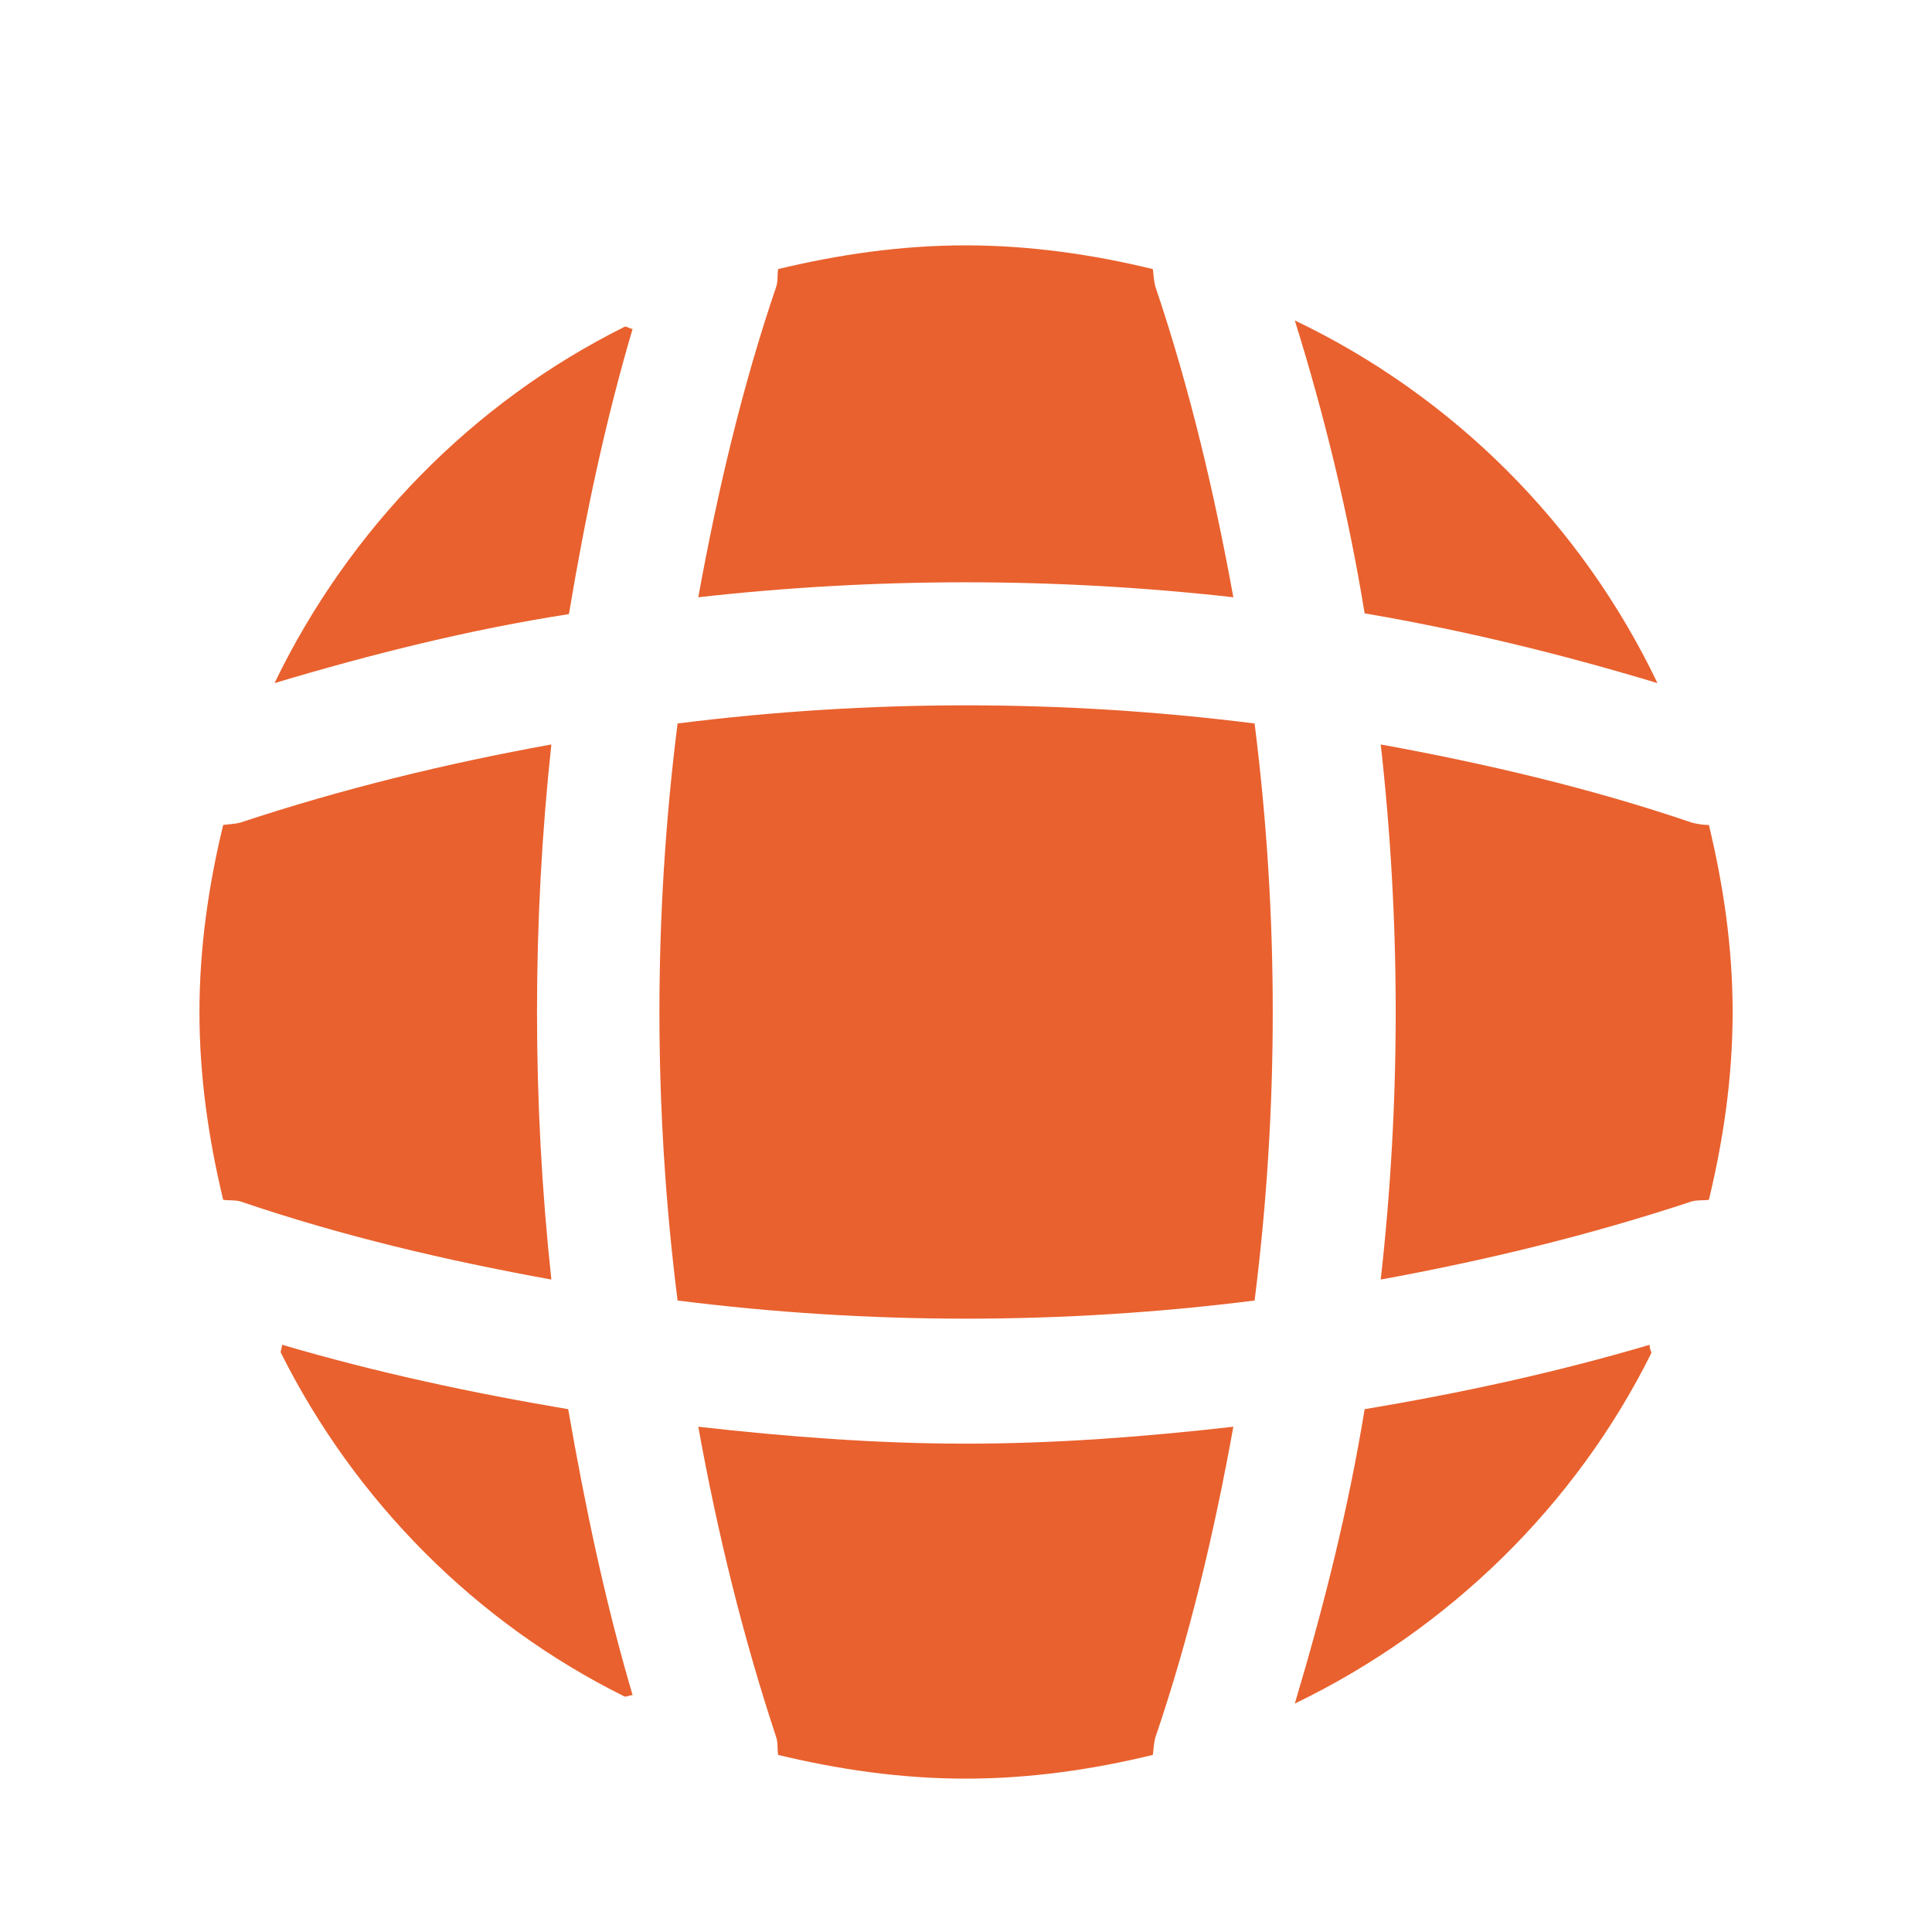 <svg width="21" height="21" viewBox="0 0 21 21" fill="none" xmlns="http://www.w3.org/2000/svg">
<path d="M6.876 18.425C6.851 18.425 6.817 18.442 6.792 18.442C5.176 17.642 3.859 16.317 3.051 14.7C3.051 14.675 3.067 14.642 3.067 14.617C4.084 14.917 5.134 15.142 6.176 15.317C6.359 16.367 6.576 17.408 6.876 18.425Z" fill="#E9612E"/>
<path d="M17.949 14.708C17.124 16.367 15.749 17.708 14.074 18.517C14.391 17.458 14.658 16.392 14.833 15.317C15.883 15.142 16.916 14.917 17.933 14.617C17.924 14.65 17.949 14.683 17.949 14.708Z" fill="#E9612E"/>
<path d="M18.016 7.425C16.966 7.108 15.908 6.85 14.833 6.667C14.658 5.592 14.399 4.525 14.074 3.483C15.799 4.308 17.191 5.7 18.016 7.425Z" fill="#E9612E"/>
<path d="M6.876 3.575C6.576 4.592 6.359 5.625 6.184 6.675C5.109 6.842 4.043 7.108 2.984 7.425C3.793 5.75 5.134 4.375 6.793 3.55C6.818 3.55 6.851 3.575 6.876 3.575Z" fill="#E9612E"/>
<path d="M13.406 6.492C11.473 6.275 9.523 6.275 7.59 6.492C7.798 5.35 8.065 4.208 8.44 3.108C8.457 3.042 8.448 2.992 8.457 2.925C9.115 2.767 9.79 2.667 10.498 2.667C11.198 2.667 11.882 2.767 12.531 2.925C12.54 2.992 12.54 3.042 12.556 3.108C12.931 4.217 13.198 5.35 13.406 6.492Z" fill="#E9612E"/>
<path d="M5.993 13.908C4.843 13.7 3.71 13.433 2.61 13.058C2.543 13.042 2.493 13.05 2.426 13.042C2.268 12.383 2.168 11.708 2.168 11C2.168 10.3 2.268 9.617 2.426 8.967C2.493 8.958 2.543 8.958 2.61 8.942C3.718 8.575 4.843 8.3 5.993 8.092C5.785 10.025 5.785 11.975 5.993 13.908Z" fill="#E9612E"/>
<path d="M18.833 11C18.833 11.708 18.733 12.383 18.575 13.042C18.508 13.05 18.458 13.042 18.391 13.058C17.283 13.425 16.149 13.7 15.008 13.908C15.225 11.975 15.225 10.025 15.008 8.092C16.149 8.3 17.291 8.567 18.391 8.942C18.458 8.958 18.508 8.967 18.575 8.967C18.733 9.625 18.833 10.3 18.833 11Z" fill="#E9612E"/>
<path d="M13.406 15.508C13.198 16.658 12.931 17.792 12.556 18.892C12.54 18.958 12.54 19.008 12.531 19.075C11.882 19.233 11.198 19.333 10.498 19.333C9.79 19.333 9.115 19.233 8.457 19.075C8.448 19.008 8.457 18.958 8.44 18.892C8.073 17.783 7.798 16.658 7.59 15.508C8.557 15.617 9.523 15.692 10.498 15.692C11.473 15.692 12.448 15.617 13.406 15.508Z" fill="#E9612E"/>
<path d="M13.637 14.136C11.553 14.399 9.449 14.399 7.365 14.136C7.102 12.052 7.102 9.948 7.365 7.864C9.449 7.601 11.553 7.601 13.637 7.864C13.9 9.948 13.9 12.052 13.637 14.136Z" fill="#E9612E"/>
</svg>

